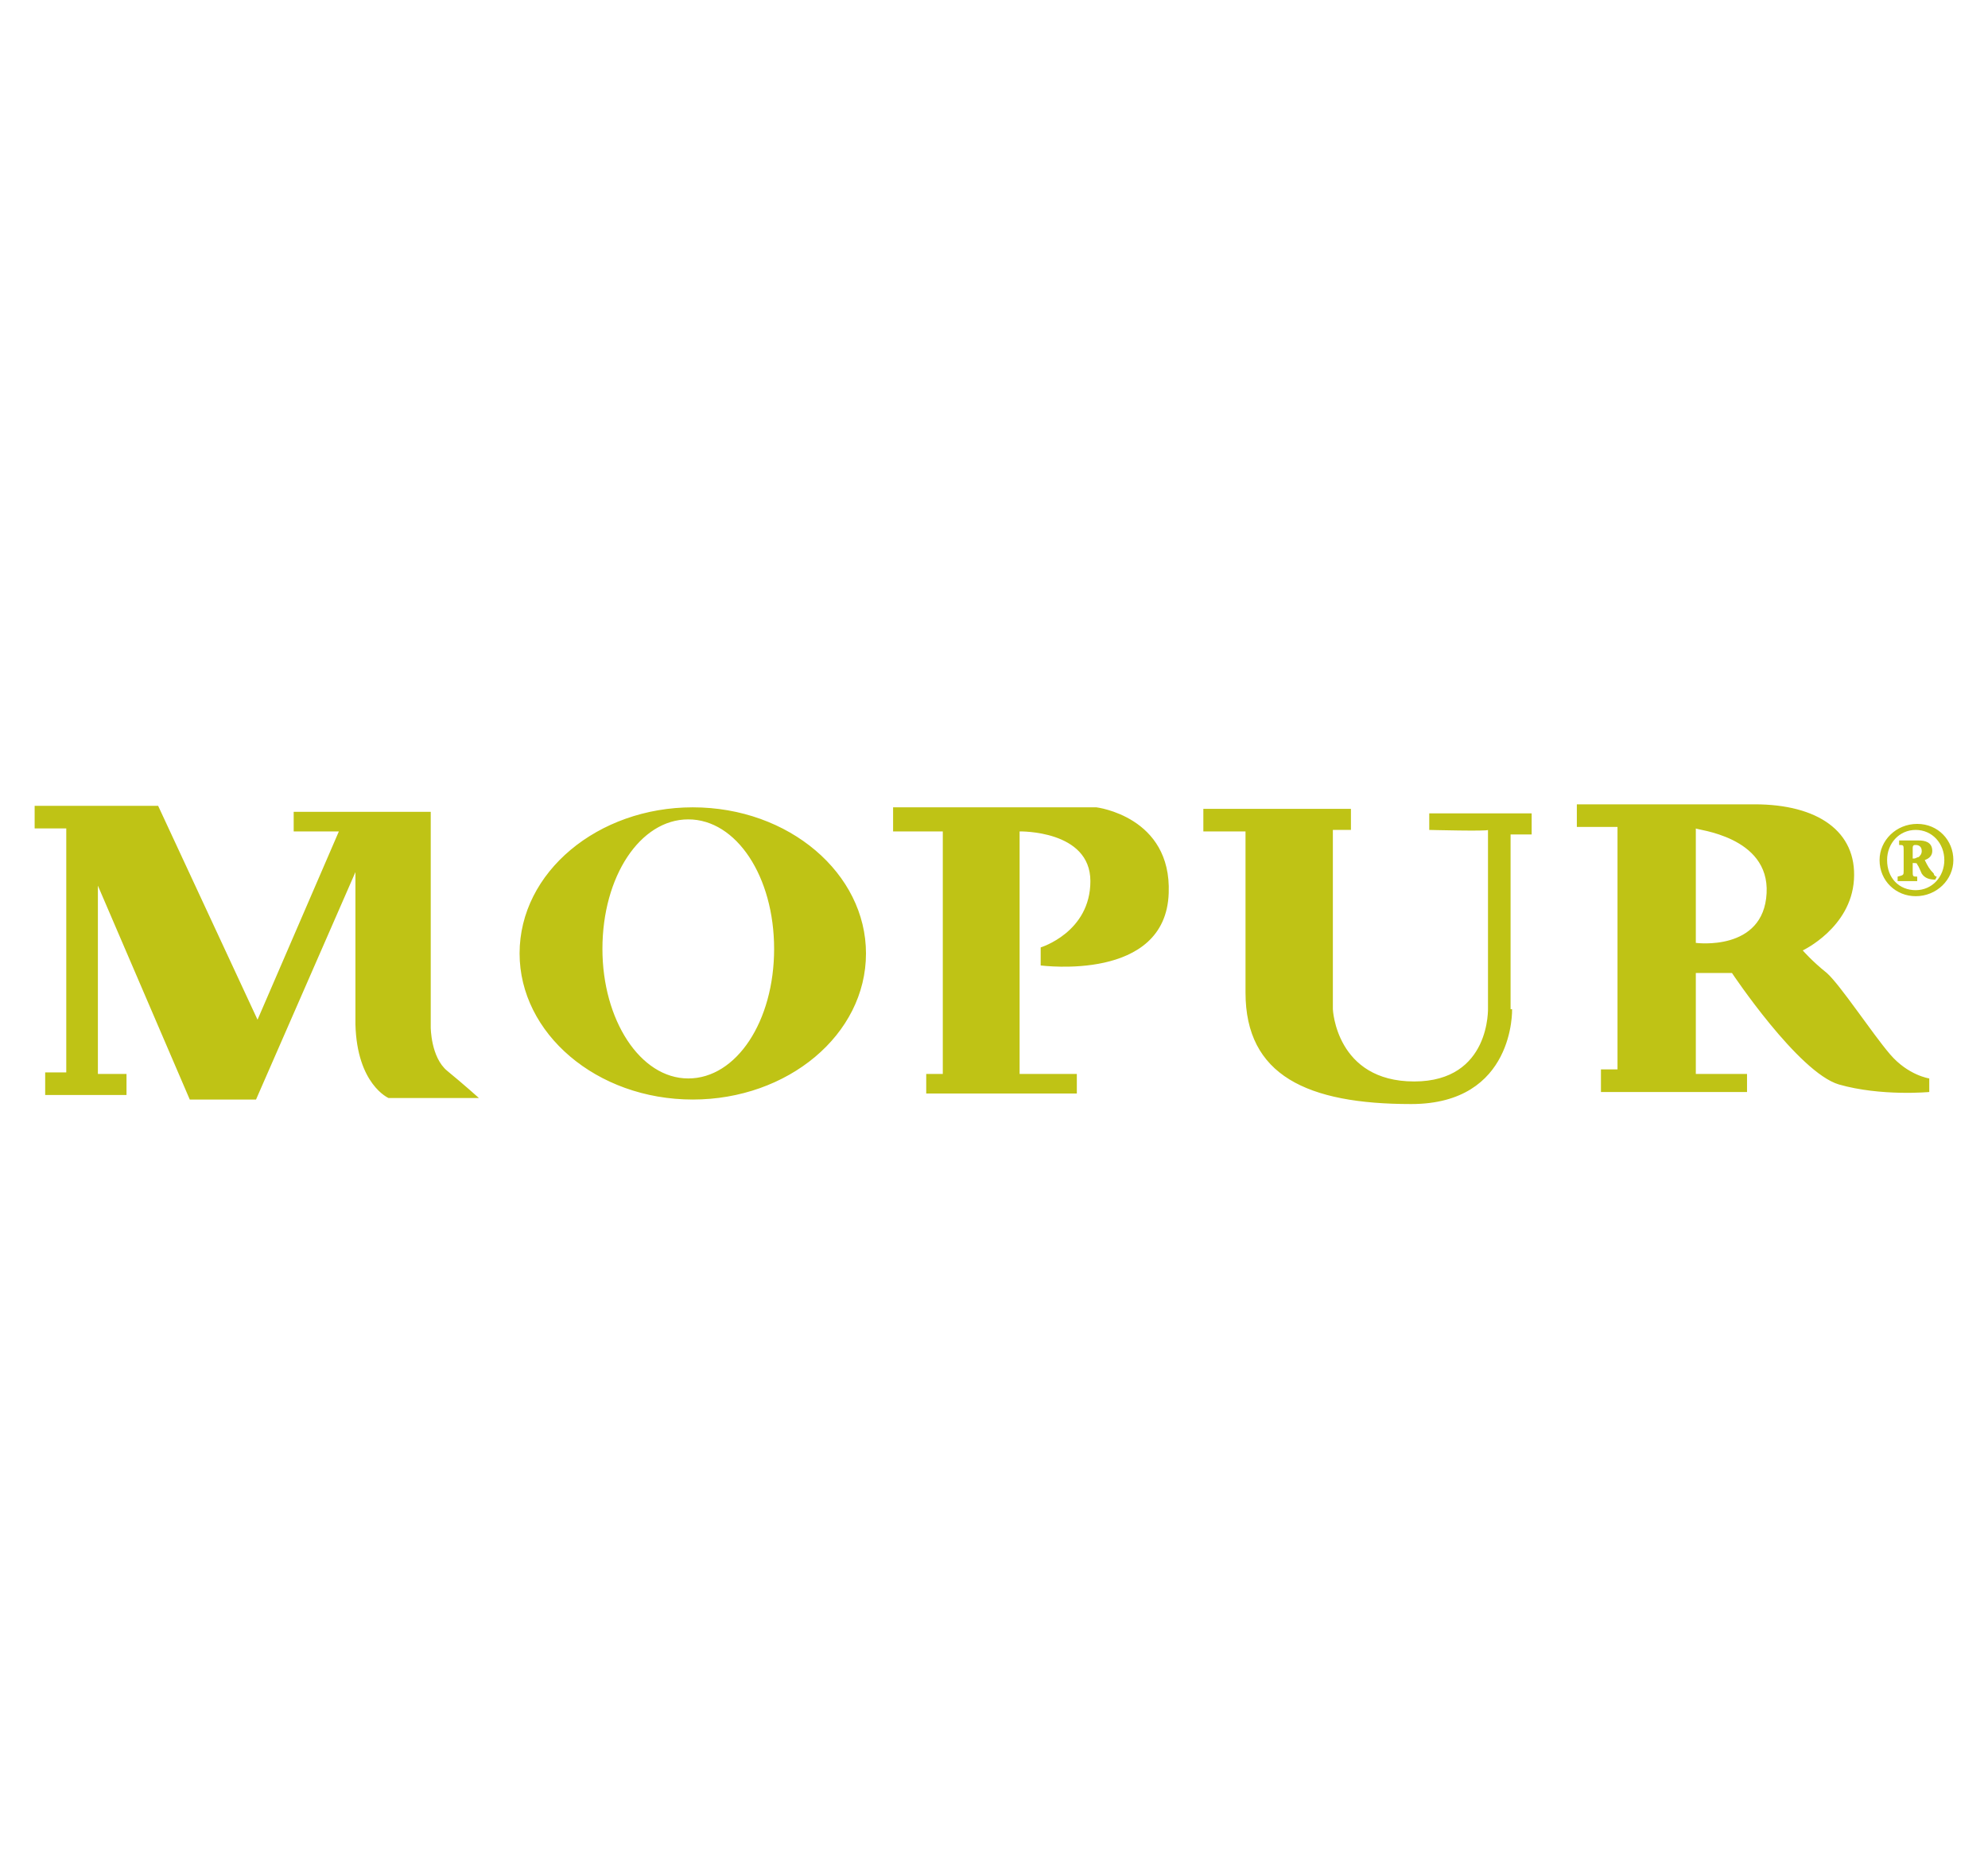 <?xml version="1.0" encoding="utf-8"?>
<!-- Generator: Adobe Illustrator 27.0.0, SVG Export Plug-In . SVG Version: 6.00 Build 0)  -->
<svg version="1.1" id="Livello_1" xmlns="http://www.w3.org/2000/svg" xmlns:xlink="http://www.w3.org/1999/xlink" x="0px" y="0px"
	 viewBox="0 0 132 123" style="enable-background:new 0 0 132 123;" xml:space="preserve">
<style type="text/css">
	.st0{fill:#BFC315;}
</style>
<g>
	<path class="st0" d="M123.1,58.4c0.2-3.2-2.4-5-6.6-5h-11.8v1.5h2.7V71h-1.1v1.5h9.7v-1.2h-3.4v-6.7h2.4c0,0,4.4,6.6,7.1,7.4
		c2.8,0.8,6,0.5,6,0.5v-0.9c0,0-1.4-0.2-2.6-1.6c-1.2-1.4-3.3-4.6-4.2-5.4c-1-0.8-1.6-1.5-1.6-1.5S122.9,61.6,123.1,58.4
		 M117.3,59.3c-0.2,3.9-4.7,3.3-4.7,3.3v-7.6C112.6,55.1,117.5,55.5,117.3,59.3 M100.4,67c0,0,0.2,6.3-6.7,6.3c-6.9,0-11-1.9-11-7.4
		V55.2h-2.8v-1.5h9.8v1.4h-1.2v11.9c0,0,0.2,4.8,5.4,4.8c5.1,0,4.9-4.9,4.9-4.9V55.1c0,0.1-3.9,0-3.9,0V54h6.8v1.4h-1.4V67z
		 M77.6,59.3c0.2-5.1-4.8-5.7-4.8-5.7H59.3v1.6h3.3v16.1h-1.1v1.3h10v-1.3h-3.8V55.2c0,0,4.7-0.1,4.7,3.3c0,3.4-3.3,4.4-3.3,4.4v1.2
		C69.2,64.1,77.4,65.2,77.6,59.3 M57.5,63.3c0-5.3-5.1-9.7-11.5-9.7c-6.3,0-11.5,4.3-11.5,9.7c0,5.3,5.1,9.7,11.5,9.7
		C52.3,73,57.5,68.7,57.5,63.3 M51.4,63c0,4.8-2.5,8.6-5.7,8.6s-5.7-3.9-5.7-8.6c0-4.8,2.5-8.6,5.7-8.6S51.4,58.2,51.4,63
		 M25.8,72.9h6c0,0-1-0.9-2.1-1.8c-1.1-0.9-1.1-2.9-1.1-2.9V53.9h-9.1v1.3h3l-5.4,12.5l-6.6-14.2H2.3v1.5h2.1v16.2H3v1.5h5.4v-1.4
		H6.5V58.8L12.6,73H17l6.6-15.1V68C23.7,72,25.8,72.9,25.8,72.9 M129.7,57.1c0-1.3-1-2.4-2.4-2.4c-1.4,0-2.5,1.1-2.5,2.4
		c0,1.4,1.1,2.4,2.4,2.4C128.6,59.5,129.7,58.4,129.7,57.1 M129.1,57.1c0,1.1-0.8,2-1.9,2c-1.1,0-1.9-0.8-1.9-2c0-1.1,0.8-2,1.9-2
		C128.3,55.1,129.1,56,129.1,57.1 M128.6,58.2c-0.1,0-0.2-0.1-0.2-0.2c-0.3-0.3-0.4-0.5-0.6-0.9c0.3-0.1,0.5-0.3,0.5-0.6
		c0-0.6-0.5-0.7-0.9-0.7h-1.3v0.3c0.3,0,0.3,0,0.3,0.4v1.3c0,0.3,0,0.3-0.4,0.4v0.3h1.3v-0.3c-0.3,0-0.3,0-0.3-0.4v-0.5h0.1
		c0.1,0,0.2,0,0.2,0.1c0.1,0.1,0.2,0.4,0.3,0.6c0.2,0.3,0.5,0.4,0.9,0.4L128.6,58.2z M127.6,56.5c0,0.2-0.1,0.3-0.2,0.4
		c-0.1,0-0.2,0.1-0.3,0.1H127v-0.7c0-0.2,0.1-0.2,0.2-0.2C127.4,56.1,127.6,56.2,127.6,56.5"/>
</g>
</svg>
